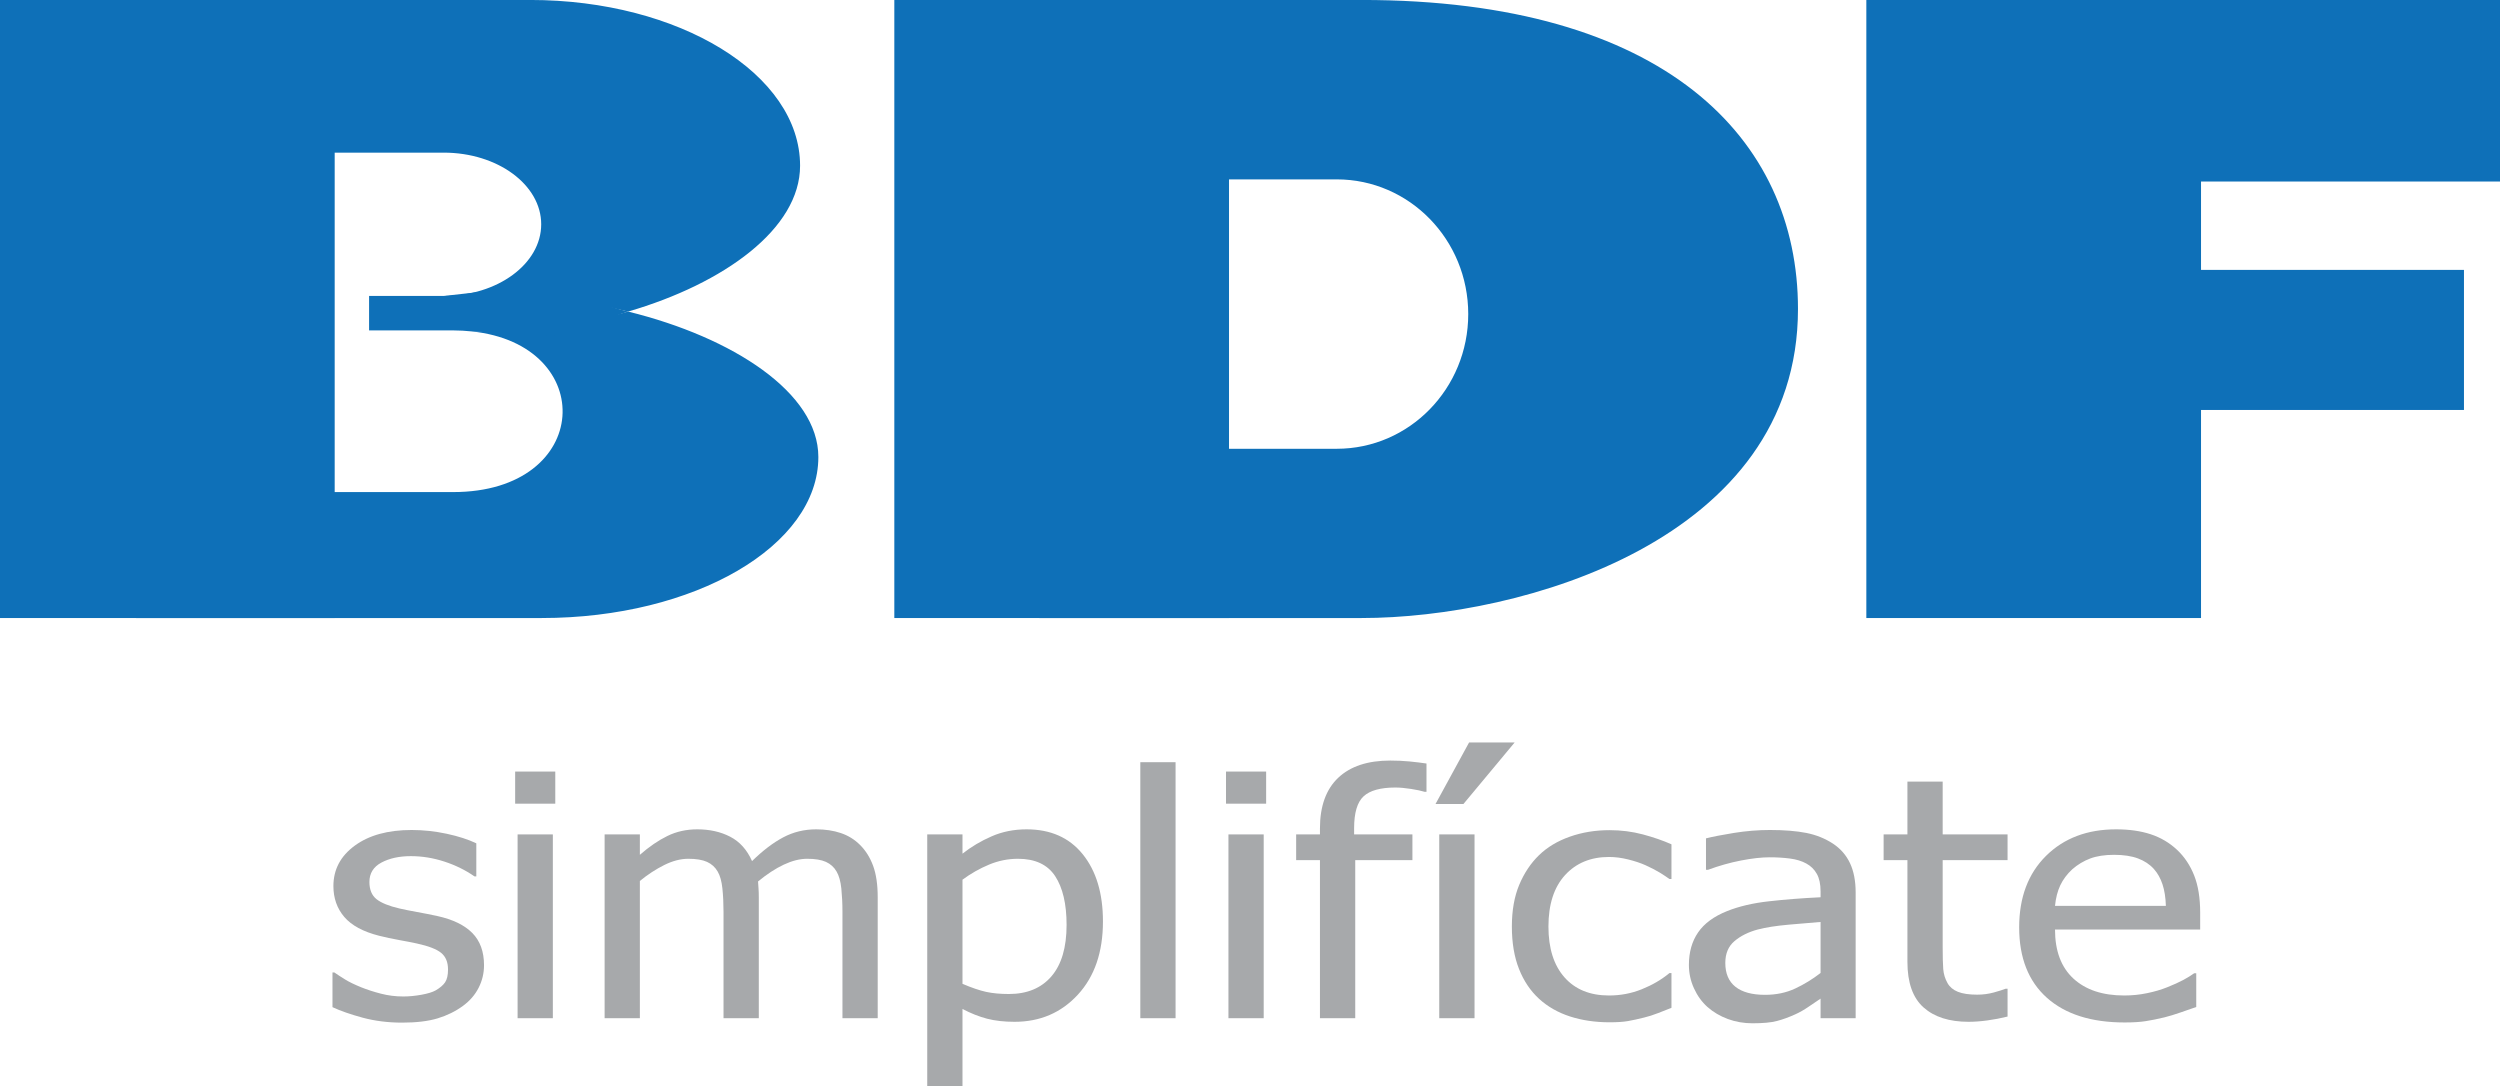 <?xml version="1.0" encoding="UTF-8"?>
<svg xmlns="http://www.w3.org/2000/svg" xmlns:xlink="http://www.w3.org/1999/xlink" width="296.16pt" height="128.65pt" viewBox="0 0 296.16 128.65" version="1.1">
<defs>
<clipPath id="clip1">
  <path d="M 109 98 L 131 98 L 131 128.648 L 109 128.648 Z M 109 98 "/>
</clipPath>
<clipPath id="clip2">
  <path d="M 236 0 L 296.16 0 L 296.16 22 L 236 22 Z M 236 0 "/>
</clipPath>
</defs>
<g id="surface1">
<path style=" stroke:none;fill-rule:nonzero;fill:rgb(65.5%,66.299%,67.099%);fill-opacity:1;" d="M 47.629 121.145 C 45.969 121.145 44.418 120.949 42.973 120.562 C 41.531 120.172 40.336 119.754 39.387 119.312 L 39.387 115.203 L 39.609 115.203 C 39.965 115.449 40.383 115.723 40.863 116.02 C 41.344 116.32 41.984 116.629 42.785 116.957 C 43.496 117.242 44.277 117.496 45.129 117.715 C 45.98 117.938 46.867 118.047 47.785 118.047 C 48.449 118.047 49.16 117.98 49.918 117.844 C 50.672 117.707 51.234 117.535 51.605 117.328 C 52.125 117.027 52.5 116.707 52.727 116.371 C 52.957 116.031 53.074 115.527 53.074 114.852 C 53.074 113.98 52.801 113.324 52.262 112.883 C 51.723 112.441 50.762 112.07 49.383 111.77 C 48.852 111.652 48.156 111.52 47.297 111.363 C 46.438 111.207 45.645 111.035 44.918 110.855 C 43.023 110.375 41.645 109.629 40.785 108.625 C 39.926 107.617 39.496 106.398 39.496 104.969 C 39.496 103.008 40.34 101.41 42.031 100.176 C 43.719 98.941 45.961 98.324 48.762 98.324 C 50.141 98.324 51.523 98.473 52.918 98.77 C 54.309 99.07 55.48 99.449 56.426 99.902 L 56.426 103.82 L 56.207 103.82 C 55.141 103.078 53.949 102.492 52.641 102.066 C 51.328 101.637 50.008 101.422 48.672 101.422 C 47.297 101.422 46.133 101.676 45.184 102.184 C 44.238 102.688 43.762 103.457 43.762 104.48 C 43.762 105.391 44.043 106.07 44.605 106.52 C 45.168 106.965 46.074 107.332 47.316 107.621 C 47.941 107.762 48.633 107.902 49.395 108.039 C 50.156 108.176 50.961 108.336 51.805 108.516 C 53.645 108.918 55.023 109.59 55.949 110.523 C 56.875 111.461 57.34 112.734 57.34 114.344 C 57.34 115.277 57.129 116.168 56.707 117.004 C 56.281 117.844 55.664 118.559 54.852 119.156 C 53.961 119.809 52.957 120.301 51.84 120.641 C 50.723 120.977 49.316 121.145 47.629 121.145 "/>
<path style=" stroke:none;fill-rule:nonzero;fill:rgb(65.5%,66.299%,67.099%);fill-opacity:1;" d="M 65.492 120.621 L 61.316 120.621 L 61.316 98.848 L 65.492 98.848 Z M 65.781 95.207 L 61.027 95.207 L 61.027 91.402 L 65.781 91.402 Z M 65.781 95.207 "/>
<path style=" stroke:none;fill-rule:nonzero;fill:rgb(65.5%,66.299%,67.099%);fill-opacity:1;" d="M 99.801 120.621 L 99.801 108.027 C 99.801 107.027 99.754 106.102 99.668 105.25 C 99.578 104.402 99.391 103.734 99.109 103.254 C 98.816 102.734 98.391 102.352 97.844 102.102 C 97.297 101.855 96.555 101.734 95.621 101.734 C 94.762 101.734 93.84 101.965 92.855 102.426 C 91.871 102.887 90.852 103.555 89.801 104.422 C 89.816 104.645 89.836 104.906 89.855 105.211 C 89.879 105.52 89.891 105.879 89.891 106.293 L 89.891 120.621 L 85.711 120.621 L 85.711 108.027 C 85.711 107.027 85.668 106.102 85.578 105.25 C 85.488 104.402 85.305 103.734 85.023 103.254 C 84.727 102.734 84.305 102.352 83.758 102.102 C 83.211 101.855 82.469 101.734 81.535 101.734 C 80.633 101.734 79.684 101.98 78.691 102.473 C 77.699 102.969 76.734 103.598 75.801 104.363 L 75.801 120.621 L 71.625 120.621 L 71.625 98.848 L 75.801 98.848 L 75.801 101.266 C 76.898 100.305 77.984 99.559 79.059 99.035 C 80.133 98.508 81.312 98.246 82.602 98.246 C 84.07 98.246 85.367 98.535 86.5 99.121 C 87.633 99.707 88.496 100.668 89.09 102.008 C 90.348 100.773 91.578 99.836 92.777 99.199 C 93.977 98.562 95.281 98.246 96.688 98.246 C 97.754 98.246 98.727 98.391 99.598 98.684 C 100.473 98.977 101.234 99.445 101.887 100.098 C 102.555 100.762 103.07 101.586 103.434 102.57 C 103.797 103.559 103.977 104.801 103.977 106.293 L 103.977 120.621 "/>
<g clip-path="url(#clip1)" clip-rule="nonzero">
<path style=" stroke:none;fill-rule:nonzero;fill:rgb(65.5%,66.299%,67.099%);fill-opacity:1;" d="M 126.352 109.57 C 126.352 107.09 125.898 105.16 124.996 103.789 C 124.094 102.418 122.625 101.734 120.598 101.734 C 119.41 101.734 118.266 101.965 117.164 102.426 C 116.059 102.887 115.012 103.48 114.02 104.211 L 114.02 116.547 C 115.113 117.016 116.051 117.332 116.828 117.504 C 117.609 117.672 118.5 117.754 119.508 117.754 C 121.672 117.754 123.352 117.059 124.551 115.668 C 125.75 114.277 126.352 112.246 126.352 109.57 M 130.66 109.16 C 130.66 112.785 129.672 115.672 127.695 117.824 C 125.719 119.973 123.219 121.047 120.195 121.047 C 118.969 121.047 117.879 120.926 116.93 120.68 C 115.98 120.43 115.012 120.047 114.02 119.527 L 114.02 128.648 L 109.844 128.648 L 109.844 98.848 L 114.02 98.848 L 114.02 101.129 C 115.055 100.312 116.207 99.625 117.477 99.074 C 118.742 98.52 120.121 98.246 121.617 98.246 C 124.461 98.246 126.68 99.23 128.273 101.207 C 129.863 103.184 130.66 105.836 130.66 109.16 "/>
</g>
<path style=" stroke:none;fill-rule:nonzero;fill:rgb(65.5%,66.299%,67.099%);fill-opacity:1;" d="M 135.086 120.621 L 139.262 120.621 L 139.262 90.293 L 135.086 90.293 Z M 135.086 120.621 "/>
<path style=" stroke:none;fill-rule:nonzero;fill:rgb(65.5%,66.299%,67.099%);fill-opacity:1;" d="M 149.703 120.621 L 145.527 120.621 L 145.527 98.848 L 149.703 98.848 Z M 149.992 95.207 L 145.238 95.207 L 145.238 91.402 L 149.992 91.402 Z M 149.992 95.207 "/>
<path style=" stroke:none;fill-rule:nonzero;fill:rgb(65.5%,66.299%,67.099%);fill-opacity:1;" d="M 168.988 93.801 L 168.766 93.801 C 168.395 93.684 167.863 93.57 167.168 93.461 C 166.469 93.352 165.848 93.293 165.301 93.293 C 163.539 93.293 162.281 93.645 161.535 94.336 C 160.785 95.031 160.414 96.289 160.414 98.109 L 160.414 98.848 L 167.32 98.848 L 167.32 101.891 L 160.547 101.891 L 160.547 120.621 L 156.367 120.621 L 156.367 101.891 L 153.547 101.891 L 153.547 98.848 L 156.367 98.848 L 156.367 98.129 C 156.367 95.504 157.09 93.508 158.523 92.145 C 159.961 90.781 162.02 90.098 164.699 90.098 C 165.469 90.098 166.227 90.133 166.969 90.203 C 167.707 90.277 168.383 90.359 168.988 90.449 "/>
<path style=" stroke:none;fill-rule:nonzero;fill:rgb(65.5%,66.299%,67.099%);fill-opacity:1;" d="M 174.68 120.621 L 170.5 120.621 L 170.5 98.848 L 174.68 98.848 Z M 179.434 87.953 L 173.367 95.242 L 170.059 95.242 L 174.035 87.953 Z M 179.434 87.953 "/>
<path style=" stroke:none;fill-rule:nonzero;fill:rgb(65.5%,66.299%,67.099%);fill-opacity:1;" d="M 190.676 121.105 C 188.973 121.105 187.41 120.875 185.988 120.414 C 184.566 119.953 183.344 119.254 182.32 118.32 C 181.301 117.383 180.508 116.207 179.945 114.781 C 179.383 113.359 179.102 111.688 179.102 109.762 C 179.102 107.852 179.395 106.203 179.977 104.812 C 180.562 103.422 181.344 102.254 182.32 101.305 C 183.301 100.355 184.52 99.625 185.977 99.113 C 187.438 98.598 189.004 98.344 190.676 98.344 C 192.039 98.344 193.355 98.512 194.621 98.848 C 195.887 99.188 197.016 99.578 198.008 100.02 L 198.008 104.129 L 197.766 104.129 C 197.469 103.91 197.086 103.656 196.621 103.371 C 196.152 103.086 195.586 102.793 194.922 102.492 C 194.344 102.234 193.66 102.008 192.875 101.812 C 192.09 101.617 191.336 101.52 190.609 101.52 C 188.445 101.52 186.711 102.238 185.398 103.672 C 184.09 105.109 183.434 107.141 183.434 109.762 C 183.434 112.336 184.066 114.34 185.332 115.777 C 186.598 117.211 188.359 117.93 190.609 117.93 C 191.973 117.93 193.27 117.684 194.496 117.188 C 195.727 116.695 196.816 116.059 197.766 115.277 L 198.008 115.277 L 198.008 119.391 C 197.594 119.562 197.074 119.766 196.453 120.004 C 195.832 120.246 195.27 120.426 194.766 120.543 C 194.055 120.723 193.414 120.863 192.855 120.961 C 192.289 121.059 191.566 121.105 190.676 121.105 "/>
<path style=" stroke:none;fill-rule:nonzero;fill:rgb(65.5%,66.299%,67.099%);fill-opacity:1;" d="M 215.672 115.262 L 215.672 109.219 C 214.68 109.297 213.426 109.402 211.906 109.539 C 210.387 109.676 209.16 109.867 208.23 110.113 C 207.117 110.414 206.199 110.871 205.473 111.488 C 204.746 112.105 204.387 112.965 204.387 114.07 C 204.387 115.32 204.785 116.262 205.586 116.898 C 206.383 117.531 207.555 117.852 209.094 117.852 C 210.414 117.852 211.605 117.602 212.672 117.102 C 213.738 116.602 214.738 115.988 215.672 115.262 M 215.672 118.301 C 215.332 118.523 214.875 118.828 214.305 119.227 C 213.734 119.621 213.184 119.938 212.652 120.172 C 211.91 120.508 211.195 120.77 210.508 120.949 C 209.816 121.133 208.852 121.223 207.605 121.223 C 206.586 121.223 205.613 121.055 204.695 120.719 C 203.777 120.379 202.969 119.906 202.273 119.293 C 201.609 118.699 201.074 117.961 200.676 117.082 C 200.273 116.203 200.074 115.281 200.074 114.305 C 200.074 112.797 200.438 111.516 201.164 110.457 C 201.891 109.398 203.035 108.555 204.605 107.93 C 206 107.371 207.645 106.984 209.539 106.773 C 211.438 106.559 213.48 106.398 215.672 106.293 L 215.672 105.594 C 215.672 104.734 215.523 104.043 215.227 103.52 C 214.93 102.988 214.516 102.586 213.984 102.297 C 213.449 102 212.797 101.801 212.027 101.703 C 211.258 101.605 210.465 101.559 209.652 101.559 C 208.688 101.559 207.555 101.684 206.25 101.938 C 204.945 102.191 203.645 102.559 202.34 103.039 L 202.098 103.039 L 202.098 99.316 C 202.867 99.121 203.969 98.906 205.406 98.672 C 206.844 98.441 208.266 98.324 209.672 98.324 C 211.375 98.324 212.812 98.441 213.984 98.672 C 215.152 98.906 216.203 99.328 217.141 99.941 C 218.043 100.539 218.715 101.312 219.16 102.258 C 219.605 103.207 219.828 104.363 219.828 105.73 L 219.828 120.621 L 215.672 120.621 "/>
<path style=" stroke:none;fill-rule:nonzero;fill:rgb(65.5%,66.299%,67.099%);fill-opacity:1;" d="M 233.203 121.047 C 230.922 121.047 229.145 120.48 227.871 119.344 C 226.598 118.207 225.961 116.41 225.961 113.953 L 225.961 101.891 L 223.141 101.891 L 223.141 98.848 L 225.961 98.848 L 225.961 92.594 L 230.137 92.594 L 230.137 98.848 L 237.824 98.848 L 237.824 101.891 L 230.137 101.891 L 230.137 112.238 C 230.137 113.344 230.16 114.195 230.203 114.793 C 230.25 115.391 230.418 115.949 230.715 116.469 C 230.969 116.922 231.375 117.266 231.938 117.492 C 232.5 117.719 233.262 117.832 234.227 117.832 C 234.906 117.832 235.566 117.746 236.203 117.57 C 236.84 117.395 237.301 117.246 237.582 117.133 L 237.824 117.133 L 237.824 120.426 C 237.039 120.621 236.242 120.773 235.438 120.883 C 234.629 120.992 233.887 121.047 233.203 121.047 "/>
<path style=" stroke:none;fill-rule:nonzero;fill:rgb(65.5%,66.299%,67.099%);fill-opacity:1;" d="M 256.578 107.309 C 256.547 106.32 256.414 105.469 256.176 104.754 C 255.938 104.039 255.598 103.438 255.156 102.941 C 254.664 102.395 254.039 101.98 253.277 101.695 C 252.516 101.41 251.57 101.266 250.445 101.266 C 249.336 101.266 248.391 101.41 247.609 101.703 C 246.836 101.996 246.125 102.422 245.488 102.98 C 244.867 103.555 244.395 104.188 244.066 104.883 C 243.742 105.578 243.535 106.387 243.445 107.309 Z M 251.688 121.125 C 247.734 121.125 244.664 120.148 242.477 118.195 C 240.293 116.238 239.199 113.461 239.199 109.859 C 239.199 106.312 240.262 103.492 242.379 101.391 C 244.496 99.293 247.266 98.246 250.688 98.246 C 252.23 98.246 253.594 98.441 254.777 98.828 C 255.961 99.219 257 99.832 257.887 100.66 C 258.777 101.492 259.457 102.512 259.93 103.711 C 260.406 104.914 260.641 106.387 260.641 108.125 L 260.641 110.113 L 243.445 110.113 C 243.445 112.648 244.172 114.586 245.621 115.922 C 247.074 117.262 249.082 117.93 251.645 117.93 C 252.562 117.93 253.465 117.84 254.344 117.656 C 255.223 117.477 256.02 117.242 256.73 116.957 C 257.488 116.656 258.125 116.367 258.645 116.09 C 259.16 115.809 259.59 115.547 259.93 115.297 L 260.176 115.297 L 260.176 119.293 C 259.688 119.465 259.078 119.676 258.355 119.926 C 257.629 120.18 256.977 120.379 256.398 120.523 C 255.586 120.719 254.848 120.867 254.188 120.969 C 253.527 121.074 252.695 121.125 251.688 121.125 "/>
<path style=" stroke:none;fill-rule:nonzero;fill:rgb(5.499%,43.9%,72.198%);fill-opacity:1;" d="M 0 73.215 L 39.648 73.215 L 39.648 -0.004 L 0 -0.004 Z M 0 73.215 "/>
<path style=" stroke:none;fill-rule:nonzero;fill:rgb(5.499%,43.9%,72.198%);fill-opacity:1;" d="M 105.945 73.215 L 145.594 73.215 L 145.594 -0.004 L 105.945 -0.004 Z M 105.945 73.215 "/>
<path style=" stroke:none;fill-rule:nonzero;fill:rgb(5.499%,43.9%,72.198%);fill-opacity:1;" d="M 221.094 73.215 L 260.742 73.215 L 260.742 -0.004 L 221.094 -0.004 Z M 221.094 73.215 "/>
<g clip-path="url(#clip2)" clip-rule="nonzero">
<path style=" stroke:none;fill-rule:nonzero;fill:rgb(5.499%,43.9%,72.198%);fill-opacity:1;" d="M 236.996 21.504 L 296.16 21.504 L 296.16 -0.004 L 236.996 -0.004 Z M 236.996 21.504 "/>
</g>
<path style=" stroke:none;fill-rule:nonzero;fill:rgb(5.499%,43.9%,72.198%);fill-opacity:1;" d="M 236.996 48.566 L 291.891 48.566 L 291.891 31.973 L 236.996 31.973 Z M 236.996 48.566 "/>
<path style=" stroke:none;fill-rule:nonzero;fill:rgb(5.499%,43.9%,72.198%);fill-opacity:1;" d="M 74.41 36.91 C 85.785 33.59 94.781 27.098 94.781 19.629 C 94.781 8.785 80.465 -0.004 62.797 -0.004 L 15.918 -0.004 C -0.898 -0.004 10.816 7.965 11.984 18.082 L 52.566 18.082 C 58.941 18.082 64.113 21.883 64.113 26.57 C 64.113 31.258 58.941 35.059 52.566 35.059 L 59.426 35.059 C 64.469 35.059 69.613 35.723 74.41 36.91 "/>
<path style=" stroke:none;fill-rule:nonzero;fill:rgb(5.499%,43.9%,72.198%);fill-opacity:1;" d="M 74.41 36.91 C 69.277 38.406 63.656 39.258 58.164 39.258 L 55.844 39.258 C 70.934 40.789 70.223 58.293 53.688 58.293 L 12.109 58.293 C 10.914 68.129 -1.094 73.215 16.137 73.215 L 64.172 73.215 C 82.273 73.215 96.945 64.672 96.945 54.137 C 96.945 46.535 86.84 39.973 74.41 36.91 "/>
<path style=" stroke:none;fill-rule:nonzero;fill:rgb(5.499%,43.9%,72.198%);fill-opacity:1;" d="M 74.41 36.91 C 69.613 35.723 67.121 34.004 62.078 34.004 L 52.566 35.059 L 43.723 35.059 L 43.723 39.141 L 53.688 39.141 C 54.445 39.141 55.156 39.188 55.844 39.258 L 68.555 39.918 C 74.047 39.918 69.277 38.406 74.41 36.91 "/>
<path style=" stroke:none;fill-rule:nonzero;fill:rgb(5.499%,43.9%,72.198%);fill-opacity:1;" d="M 161.297 -0.004 L 123.129 -0.004 C 108.395 -0.004 122.727 8.703 131.586 21.25 L 158.359 21.25 C 166.961 21.25 173.934 28.395 173.934 37.207 C 173.934 46.02 166.961 53.164 158.359 53.164 L 130.715 53.164 C 121.832 65.059 108.867 73.215 123.129 73.215 L 161.297 73.215 C 180.188 73.215 212.996 63.996 212.996 36.605 C 212.996 16.387 197.168 -0.004 161.297 -0.004 "/>
</g>
</svg>
